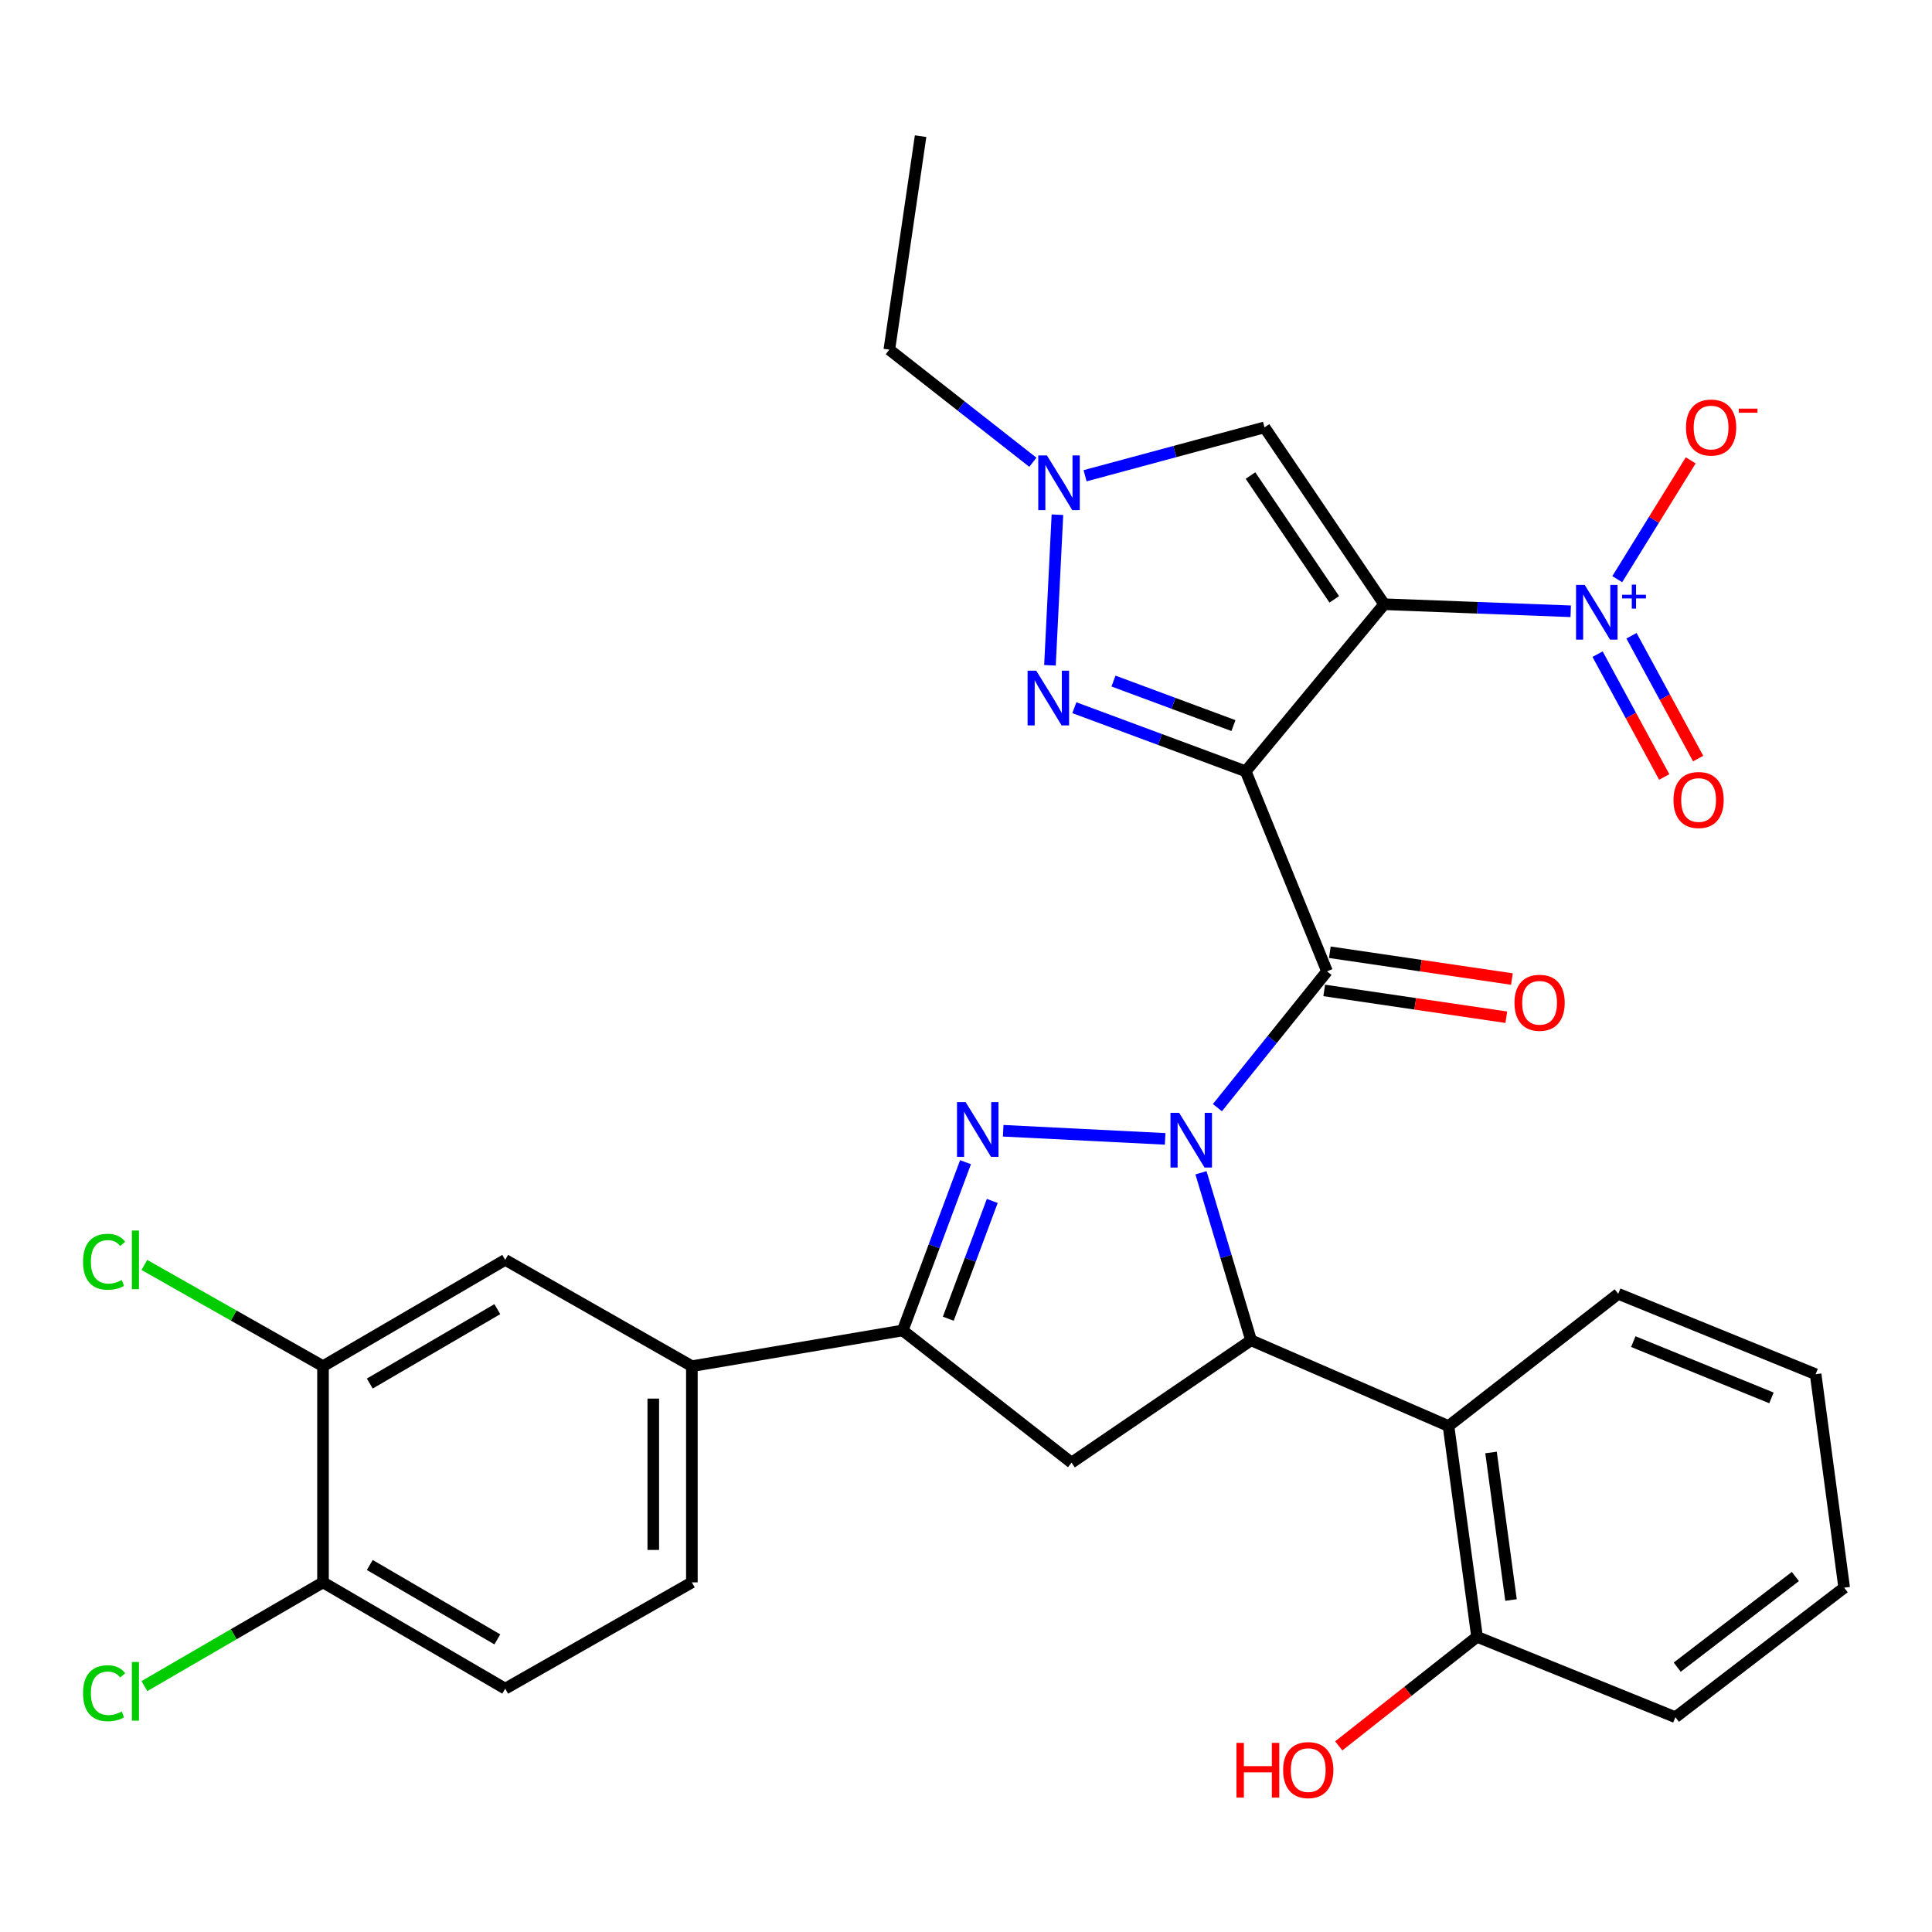 <?xml version='1.0' encoding='iso-8859-1'?>
<svg version='1.1' baseProfile='full'
              xmlns='http://www.w3.org/2000/svg'
                      xmlns:rdkit='http://www.rdkit.org/xml'
                      xmlns:xlink='http://www.w3.org/1999/xlink'
                  xml:space='preserve'
width='1000px' height='1000px' viewBox='0 0 1000 1000'>
<!-- END OF HEADER -->
<rect style='opacity:1.0;fill:#FFFFFF;stroke:none' width='1000' height='1000' x='0' y='0'> </rect>
<path class='bond-1' d='M 644.782,399.23 L 716.452,312.756' style='fill:none;fill-rule:evenodd;stroke:#000000;stroke-width:6px;stroke-linecap:butt;stroke-linejoin:miter;stroke-opacity:1' />
<path class='bond-2' d='M 644.782,399.23 L 686.865,502.762' style='fill:none;fill-rule:evenodd;stroke:#000000;stroke-width:6px;stroke-linecap:butt;stroke-linejoin:miter;stroke-opacity:1' />
<path class='bond-6' d='M 644.782,399.23 L 600.431,382.768' style='fill:none;fill-rule:evenodd;stroke:#000000;stroke-width:6px;stroke-linecap:butt;stroke-linejoin:miter;stroke-opacity:1' />
<path class='bond-6' d='M 600.431,382.768 L 556.08,366.307' style='fill:none;fill-rule:evenodd;stroke:#0000FF;stroke-width:6px;stroke-linecap:butt;stroke-linejoin:miter;stroke-opacity:1' />
<path class='bond-6' d='M 638.428,375.564 L 607.382,364.041' style='fill:none;fill-rule:evenodd;stroke:#000000;stroke-width:6px;stroke-linecap:butt;stroke-linejoin:miter;stroke-opacity:1' />
<path class='bond-6' d='M 607.382,364.041 L 576.337,352.517' style='fill:none;fill-rule:evenodd;stroke:#0000FF;stroke-width:6px;stroke-linecap:butt;stroke-linejoin:miter;stroke-opacity:1' />
<path class='bond-0' d='M 630.126,573.316 L 658.496,538.039' style='fill:none;fill-rule:evenodd;stroke:#0000FF;stroke-width:6px;stroke-linecap:butt;stroke-linejoin:miter;stroke-opacity:1' />
<path class='bond-0' d='M 658.496,538.039 L 686.865,502.762' style='fill:none;fill-rule:evenodd;stroke:#000000;stroke-width:6px;stroke-linecap:butt;stroke-linejoin:miter;stroke-opacity:1' />
<path class='bond-3' d='M 603.077,589.481 L 519.249,585.28' style='fill:none;fill-rule:evenodd;stroke:#0000FF;stroke-width:6px;stroke-linecap:butt;stroke-linejoin:miter;stroke-opacity:1' />
<path class='bond-4' d='M 621.625,607.02 L 634.591,650.377' style='fill:none;fill-rule:evenodd;stroke:#0000FF;stroke-width:6px;stroke-linecap:butt;stroke-linejoin:miter;stroke-opacity:1' />
<path class='bond-4' d='M 634.591,650.377 L 647.557,693.734' style='fill:none;fill-rule:evenodd;stroke:#000000;stroke-width:6px;stroke-linecap:butt;stroke-linejoin:miter;stroke-opacity:1' />
<path class='bond-5' d='M 716.452,312.756 L 764.729,314.577' style='fill:none;fill-rule:evenodd;stroke:#000000;stroke-width:6px;stroke-linecap:butt;stroke-linejoin:miter;stroke-opacity:1' />
<path class='bond-5' d='M 764.729,314.577 L 813.005,316.398' style='fill:none;fill-rule:evenodd;stroke:#0000FF;stroke-width:6px;stroke-linecap:butt;stroke-linejoin:miter;stroke-opacity:1' />
<path class='bond-8' d='M 716.452,312.756 L 654.504,221.21' style='fill:none;fill-rule:evenodd;stroke:#000000;stroke-width:6px;stroke-linecap:butt;stroke-linejoin:miter;stroke-opacity:1' />
<path class='bond-8' d='M 690.616,310.219 L 647.252,246.137' style='fill:none;fill-rule:evenodd;stroke:#000000;stroke-width:6px;stroke-linecap:butt;stroke-linejoin:miter;stroke-opacity:1' />
<path class='bond-16' d='M 685.411,512.644 L 732.533,519.579' style='fill:none;fill-rule:evenodd;stroke:#000000;stroke-width:6px;stroke-linecap:butt;stroke-linejoin:miter;stroke-opacity:1' />
<path class='bond-16' d='M 732.533,519.579 L 779.655,526.513' style='fill:none;fill-rule:evenodd;stroke:#FF0000;stroke-width:6px;stroke-linecap:butt;stroke-linejoin:miter;stroke-opacity:1' />
<path class='bond-16' d='M 688.32,492.881 L 735.442,499.815' style='fill:none;fill-rule:evenodd;stroke:#000000;stroke-width:6px;stroke-linecap:butt;stroke-linejoin:miter;stroke-opacity:1' />
<path class='bond-16' d='M 735.442,499.815 L 782.563,506.75' style='fill:none;fill-rule:evenodd;stroke:#FF0000;stroke-width:6px;stroke-linecap:butt;stroke-linejoin:miter;stroke-opacity:1' />
<path class='bond-7' d='M 499.757,601.556 L 483.498,645.098' style='fill:none;fill-rule:evenodd;stroke:#0000FF;stroke-width:6px;stroke-linecap:butt;stroke-linejoin:miter;stroke-opacity:1' />
<path class='bond-7' d='M 483.498,645.098 L 467.239,688.64' style='fill:none;fill-rule:evenodd;stroke:#000000;stroke-width:6px;stroke-linecap:butt;stroke-linejoin:miter;stroke-opacity:1' />
<path class='bond-7' d='M 513.594,621.606 L 502.212,652.086' style='fill:none;fill-rule:evenodd;stroke:#0000FF;stroke-width:6px;stroke-linecap:butt;stroke-linejoin:miter;stroke-opacity:1' />
<path class='bond-7' d='M 502.212,652.086 L 490.831,682.565' style='fill:none;fill-rule:evenodd;stroke:#000000;stroke-width:6px;stroke-linecap:butt;stroke-linejoin:miter;stroke-opacity:1' />
<path class='bond-9' d='M 647.557,693.734 L 554.623,757.069' style='fill:none;fill-rule:evenodd;stroke:#000000;stroke-width:6px;stroke-linecap:butt;stroke-linejoin:miter;stroke-opacity:1' />
<path class='bond-11' d='M 647.557,693.734 L 749.746,738.114' style='fill:none;fill-rule:evenodd;stroke:#000000;stroke-width:6px;stroke-linecap:butt;stroke-linejoin:miter;stroke-opacity:1' />
<path class='bond-15' d='M 837.084,299.785 L 856.096,269.032' style='fill:none;fill-rule:evenodd;stroke:#0000FF;stroke-width:6px;stroke-linecap:butt;stroke-linejoin:miter;stroke-opacity:1' />
<path class='bond-15' d='M 856.096,269.032 L 875.108,238.279' style='fill:none;fill-rule:evenodd;stroke:#FF0000;stroke-width:6px;stroke-linecap:butt;stroke-linejoin:miter;stroke-opacity:1' />
<path class='bond-17' d='M 826.903,338.592 L 844.153,370.379' style='fill:none;fill-rule:evenodd;stroke:#0000FF;stroke-width:6px;stroke-linecap:butt;stroke-linejoin:miter;stroke-opacity:1' />
<path class='bond-17' d='M 844.153,370.379 L 861.404,402.165' style='fill:none;fill-rule:evenodd;stroke:#FF0000;stroke-width:6px;stroke-linecap:butt;stroke-linejoin:miter;stroke-opacity:1' />
<path class='bond-17' d='M 844.46,329.064 L 861.711,360.851' style='fill:none;fill-rule:evenodd;stroke:#0000FF;stroke-width:6px;stroke-linecap:butt;stroke-linejoin:miter;stroke-opacity:1' />
<path class='bond-17' d='M 861.711,360.851 L 878.961,392.637' style='fill:none;fill-rule:evenodd;stroke:#FF0000;stroke-width:6px;stroke-linecap:butt;stroke-linejoin:miter;stroke-opacity:1' />
<path class='bond-10' d='M 543.456,344.36 L 547.323,266.411' style='fill:none;fill-rule:evenodd;stroke:#0000FF;stroke-width:6px;stroke-linecap:butt;stroke-linejoin:miter;stroke-opacity:1' />
<path class='bond-12' d='M 467.239,688.64 L 358.114,707.129' style='fill:none;fill-rule:evenodd;stroke:#000000;stroke-width:6px;stroke-linecap:butt;stroke-linejoin:miter;stroke-opacity:1' />
<path class='bond-32' d='M 467.239,688.64 L 554.623,757.069' style='fill:none;fill-rule:evenodd;stroke:#000000;stroke-width:6px;stroke-linecap:butt;stroke-linejoin:miter;stroke-opacity:1' />
<path class='bond-31' d='M 654.504,221.21 L 608.07,233.729' style='fill:none;fill-rule:evenodd;stroke:#000000;stroke-width:6px;stroke-linecap:butt;stroke-linejoin:miter;stroke-opacity:1' />
<path class='bond-31' d='M 608.07,233.729 L 561.636,246.248' style='fill:none;fill-rule:evenodd;stroke:#0000FF;stroke-width:6px;stroke-linecap:butt;stroke-linejoin:miter;stroke-opacity:1' />
<path class='bond-25' d='M 534.611,239.271 L 497.463,210.126' style='fill:none;fill-rule:evenodd;stroke:#0000FF;stroke-width:6px;stroke-linecap:butt;stroke-linejoin:miter;stroke-opacity:1' />
<path class='bond-25' d='M 497.463,210.126 L 460.314,180.98' style='fill:none;fill-rule:evenodd;stroke:#000000;stroke-width:6px;stroke-linecap:butt;stroke-linejoin:miter;stroke-opacity:1' />
<path class='bond-18' d='M 749.746,738.114 L 764.517,847.217' style='fill:none;fill-rule:evenodd;stroke:#000000;stroke-width:6px;stroke-linecap:butt;stroke-linejoin:miter;stroke-opacity:1' />
<path class='bond-18' d='M 771.757,751.8 L 782.097,828.172' style='fill:none;fill-rule:evenodd;stroke:#000000;stroke-width:6px;stroke-linecap:butt;stroke-linejoin:miter;stroke-opacity:1' />
<path class='bond-26' d='M 749.746,738.114 L 837.596,669.685' style='fill:none;fill-rule:evenodd;stroke:#000000;stroke-width:6px;stroke-linecap:butt;stroke-linejoin:miter;stroke-opacity:1' />
<path class='bond-14' d='M 358.114,707.129 L 261.496,652.106' style='fill:none;fill-rule:evenodd;stroke:#000000;stroke-width:6px;stroke-linecap:butt;stroke-linejoin:miter;stroke-opacity:1' />
<path class='bond-20' d='M 358.114,707.129 L 358.114,819.029' style='fill:none;fill-rule:evenodd;stroke:#000000;stroke-width:6px;stroke-linecap:butt;stroke-linejoin:miter;stroke-opacity:1' />
<path class='bond-20' d='M 338.138,723.914 L 338.138,802.244' style='fill:none;fill-rule:evenodd;stroke:#000000;stroke-width:6px;stroke-linecap:butt;stroke-linejoin:miter;stroke-opacity:1' />
<path class='bond-13' d='M 167.187,707.129 L 261.496,652.106' style='fill:none;fill-rule:evenodd;stroke:#000000;stroke-width:6px;stroke-linecap:butt;stroke-linejoin:miter;stroke-opacity:1' />
<path class='bond-13' d='M 191.4,716.13 L 257.416,677.614' style='fill:none;fill-rule:evenodd;stroke:#000000;stroke-width:6px;stroke-linecap:butt;stroke-linejoin:miter;stroke-opacity:1' />
<path class='bond-22' d='M 167.187,707.129 L 120.954,680.929' style='fill:none;fill-rule:evenodd;stroke:#000000;stroke-width:6px;stroke-linecap:butt;stroke-linejoin:miter;stroke-opacity:1' />
<path class='bond-22' d='M 120.954,680.929 L 74.722,654.73' style='fill:none;fill-rule:evenodd;stroke:#00CC00;stroke-width:6px;stroke-linecap:butt;stroke-linejoin:miter;stroke-opacity:1' />
<path class='bond-34' d='M 167.187,707.129 L 167.187,819.029' style='fill:none;fill-rule:evenodd;stroke:#000000;stroke-width:6px;stroke-linecap:butt;stroke-linejoin:miter;stroke-opacity:1' />
<path class='bond-24' d='M 764.517,847.217 L 728.721,875.443' style='fill:none;fill-rule:evenodd;stroke:#000000;stroke-width:6px;stroke-linecap:butt;stroke-linejoin:miter;stroke-opacity:1' />
<path class='bond-24' d='M 728.721,875.443 L 692.925,903.668' style='fill:none;fill-rule:evenodd;stroke:#FF0000;stroke-width:6px;stroke-linecap:butt;stroke-linejoin:miter;stroke-opacity:1' />
<path class='bond-27' d='M 764.517,847.217 L 867.183,888.823' style='fill:none;fill-rule:evenodd;stroke:#000000;stroke-width:6px;stroke-linecap:butt;stroke-linejoin:miter;stroke-opacity:1' />
<path class='bond-19' d='M 167.187,819.029 L 261.496,874.052' style='fill:none;fill-rule:evenodd;stroke:#000000;stroke-width:6px;stroke-linecap:butt;stroke-linejoin:miter;stroke-opacity:1' />
<path class='bond-19' d='M 191.4,810.028 L 257.416,848.544' style='fill:none;fill-rule:evenodd;stroke:#000000;stroke-width:6px;stroke-linecap:butt;stroke-linejoin:miter;stroke-opacity:1' />
<path class='bond-23' d='M 167.187,819.029 L 120.963,845.879' style='fill:none;fill-rule:evenodd;stroke:#000000;stroke-width:6px;stroke-linecap:butt;stroke-linejoin:miter;stroke-opacity:1' />
<path class='bond-23' d='M 120.963,845.879 L 74.739,872.728' style='fill:none;fill-rule:evenodd;stroke:#00CC00;stroke-width:6px;stroke-linecap:butt;stroke-linejoin:miter;stroke-opacity:1' />
<path class='bond-21' d='M 358.114,819.029 L 261.496,874.052' style='fill:none;fill-rule:evenodd;stroke:#000000;stroke-width:6px;stroke-linecap:butt;stroke-linejoin:miter;stroke-opacity:1' />
<path class='bond-28' d='M 460.314,180.98 L 476.495,70.479' style='fill:none;fill-rule:evenodd;stroke:#000000;stroke-width:6px;stroke-linecap:butt;stroke-linejoin:miter;stroke-opacity:1' />
<path class='bond-29' d='M 837.596,669.685 L 939.763,711.291' style='fill:none;fill-rule:evenodd;stroke:#000000;stroke-width:6px;stroke-linecap:butt;stroke-linejoin:miter;stroke-opacity:1' />
<path class='bond-29' d='M 845.387,694.427 L 916.904,723.551' style='fill:none;fill-rule:evenodd;stroke:#000000;stroke-width:6px;stroke-linecap:butt;stroke-linejoin:miter;stroke-opacity:1' />
<path class='bond-33' d='M 867.183,888.823 L 954.545,821.792' style='fill:none;fill-rule:evenodd;stroke:#000000;stroke-width:6px;stroke-linecap:butt;stroke-linejoin:miter;stroke-opacity:1' />
<path class='bond-33' d='M 868.127,862.92 L 929.281,815.998' style='fill:none;fill-rule:evenodd;stroke:#000000;stroke-width:6px;stroke-linecap:butt;stroke-linejoin:miter;stroke-opacity:1' />
<path class='bond-30' d='M 939.763,711.291 L 954.545,821.792' style='fill:none;fill-rule:evenodd;stroke:#000000;stroke-width:6px;stroke-linecap:butt;stroke-linejoin:miter;stroke-opacity:1' />
<path  class='atom-1' d='M 610.323 575.998
L 619.603 590.998
Q 620.523 592.478, 622.003 595.158
Q 623.483 597.838, 623.563 597.998
L 623.563 575.998
L 627.323 575.998
L 627.323 604.318
L 623.443 604.318
L 613.483 587.918
Q 612.323 585.998, 611.083 583.798
Q 609.883 581.598, 609.523 580.918
L 609.523 604.318
L 605.843 604.318
L 605.843 575.998
L 610.323 575.998
' fill='#0000FF'/>
<path  class='atom-4' d='M 499.821 570.46
L 509.101 585.46
Q 510.021 586.94, 511.501 589.62
Q 512.981 592.3, 513.061 592.46
L 513.061 570.46
L 516.821 570.46
L 516.821 598.78
L 512.941 598.78
L 502.981 582.38
Q 501.821 580.46, 500.581 578.26
Q 499.381 576.06, 499.021 575.38
L 499.021 598.78
L 495.341 598.78
L 495.341 570.46
L 499.821 570.46
' fill='#0000FF'/>
<path  class='atom-6' d='M 820.238 302.747
L 829.518 317.747
Q 830.438 319.227, 831.918 321.907
Q 833.398 324.587, 833.478 324.747
L 833.478 302.747
L 837.238 302.747
L 837.238 331.067
L 833.358 331.067
L 823.398 314.667
Q 822.238 312.747, 820.998 310.547
Q 819.798 308.347, 819.438 307.667
L 819.438 331.067
L 815.758 331.067
L 815.758 302.747
L 820.238 302.747
' fill='#0000FF'/>
<path  class='atom-6' d='M 839.614 307.851
L 844.604 307.851
L 844.604 302.598
L 846.822 302.598
L 846.822 307.851
L 851.943 307.851
L 851.943 309.752
L 846.822 309.752
L 846.822 315.032
L 844.604 315.032
L 844.604 309.752
L 839.614 309.752
L 839.614 307.851
' fill='#0000FF'/>
<path  class='atom-7' d='M 536.356 347.149
L 545.636 362.149
Q 546.556 363.629, 548.036 366.309
Q 549.516 368.989, 549.596 369.149
L 549.596 347.149
L 553.356 347.149
L 553.356 375.469
L 549.476 375.469
L 539.516 359.069
Q 538.356 357.149, 537.116 354.949
Q 535.916 352.749, 535.556 352.069
L 535.556 375.469
L 531.876 375.469
L 531.876 347.149
L 536.356 347.149
' fill='#0000FF'/>
<path  class='atom-11' d='M 541.882 235.727
L 551.162 250.727
Q 552.082 252.207, 553.562 254.887
Q 555.042 257.567, 555.122 257.727
L 555.122 235.727
L 558.882 235.727
L 558.882 264.047
L 555.002 264.047
L 545.042 247.647
Q 543.882 245.727, 542.642 243.527
Q 541.442 241.327, 541.082 240.647
L 541.082 264.047
L 537.402 264.047
L 537.402 235.727
L 541.882 235.727
' fill='#0000FF'/>
<path  class='atom-16' d='M 872.661 221.29
Q 872.661 214.49, 876.021 210.69
Q 879.381 206.89, 885.661 206.89
Q 891.941 206.89, 895.301 210.69
Q 898.661 214.49, 898.661 221.29
Q 898.661 228.17, 895.261 232.09
Q 891.861 235.97, 885.661 235.97
Q 879.421 235.97, 876.021 232.09
Q 872.661 228.21, 872.661 221.29
M 885.661 232.77
Q 889.981 232.77, 892.301 229.89
Q 894.661 226.97, 894.661 221.29
Q 894.661 215.73, 892.301 212.93
Q 889.981 210.09, 885.661 210.09
Q 881.341 210.09, 878.981 212.89
Q 876.661 215.69, 876.661 221.29
Q 876.661 227.01, 878.981 229.89
Q 881.341 232.77, 885.661 232.77
' fill='#FF0000'/>
<path  class='atom-16' d='M 899.981 211.512
L 909.67 211.512
L 909.67 213.624
L 899.981 213.624
L 899.981 211.512
' fill='#FF0000'/>
<path  class='atom-17' d='M 783.889 519.034
Q 783.889 512.234, 787.249 508.434
Q 790.609 504.634, 796.889 504.634
Q 803.169 504.634, 806.529 508.434
Q 809.889 512.234, 809.889 519.034
Q 809.889 525.914, 806.489 529.834
Q 803.089 533.714, 796.889 533.714
Q 790.649 533.714, 787.249 529.834
Q 783.889 525.954, 783.889 519.034
M 796.889 530.514
Q 801.209 530.514, 803.529 527.634
Q 805.889 524.714, 805.889 519.034
Q 805.889 513.474, 803.529 510.674
Q 801.209 507.834, 796.889 507.834
Q 792.569 507.834, 790.209 510.634
Q 787.889 513.434, 787.889 519.034
Q 787.889 524.754, 790.209 527.634
Q 792.569 530.514, 796.889 530.514
' fill='#FF0000'/>
<path  class='atom-18' d='M 866.191 414.082
Q 866.191 407.282, 869.551 403.482
Q 872.911 399.682, 879.191 399.682
Q 885.471 399.682, 888.831 403.482
Q 892.191 407.282, 892.191 414.082
Q 892.191 420.962, 888.791 424.882
Q 885.391 428.762, 879.191 428.762
Q 872.951 428.762, 869.551 424.882
Q 866.191 421.002, 866.191 414.082
M 879.191 425.562
Q 883.511 425.562, 885.831 422.682
Q 888.191 419.762, 888.191 414.082
Q 888.191 408.522, 885.831 405.722
Q 883.511 402.882, 879.191 402.882
Q 874.871 402.882, 872.511 405.682
Q 870.191 408.482, 870.191 414.082
Q 870.191 419.802, 872.511 422.682
Q 874.871 425.562, 879.191 425.562
' fill='#FF0000'/>
<path  class='atom-23' d='M 42.971 653.086
Q 42.971 646.046, 46.251 642.366
Q 49.571 638.646, 55.851 638.646
Q 61.691 638.646, 64.811 642.766
L 62.171 644.926
Q 59.891 641.926, 55.851 641.926
Q 51.571 641.926, 49.291 644.806
Q 47.051 647.646, 47.051 653.086
Q 47.051 658.686, 49.371 661.566
Q 51.731 664.446, 56.291 664.446
Q 59.411 664.446, 63.051 662.566
L 64.171 665.566
Q 62.691 666.526, 60.451 667.086
Q 58.211 667.646, 55.731 667.646
Q 49.571 667.646, 46.251 663.886
Q 42.971 660.126, 42.971 653.086
' fill='#00CC00'/>
<path  class='atom-23' d='M 68.251 636.926
L 71.931 636.926
L 71.931 667.286
L 68.251 667.286
L 68.251 636.926
' fill='#00CC00'/>
<path  class='atom-24' d='M 42.971 876.408
Q 42.971 869.368, 46.251 865.688
Q 49.571 861.968, 55.851 861.968
Q 61.691 861.968, 64.811 866.088
L 62.171 868.248
Q 59.891 865.248, 55.851 865.248
Q 51.571 865.248, 49.291 868.128
Q 47.051 870.968, 47.051 876.408
Q 47.051 882.008, 49.371 884.888
Q 51.731 887.768, 56.291 887.768
Q 59.411 887.768, 63.051 885.888
L 64.171 888.888
Q 62.691 889.848, 60.451 890.408
Q 58.211 890.968, 55.731 890.968
Q 49.571 890.968, 46.251 887.208
Q 42.971 883.448, 42.971 876.408
' fill='#00CC00'/>
<path  class='atom-24' d='M 68.251 860.248
L 71.931 860.248
L 71.931 890.608
L 68.251 890.608
L 68.251 860.248
' fill='#00CC00'/>
<path  class='atom-25' d='M 639.984 902.113
L 643.824 902.113
L 643.824 914.153
L 658.304 914.153
L 658.304 902.113
L 662.144 902.113
L 662.144 930.433
L 658.304 930.433
L 658.304 917.353
L 643.824 917.353
L 643.824 930.433
L 639.984 930.433
L 639.984 902.113
' fill='#FF0000'/>
<path  class='atom-25' d='M 664.144 916.193
Q 664.144 909.393, 667.504 905.593
Q 670.864 901.793, 677.144 901.793
Q 683.424 901.793, 686.784 905.593
Q 690.144 909.393, 690.144 916.193
Q 690.144 923.073, 686.744 926.993
Q 683.344 930.873, 677.144 930.873
Q 670.904 930.873, 667.504 926.993
Q 664.144 923.113, 664.144 916.193
M 677.144 927.673
Q 681.464 927.673, 683.784 924.793
Q 686.144 921.873, 686.144 916.193
Q 686.144 910.633, 683.784 907.833
Q 681.464 904.993, 677.144 904.993
Q 672.824 904.993, 670.464 907.793
Q 668.144 910.593, 668.144 916.193
Q 668.144 921.913, 670.464 924.793
Q 672.824 927.673, 677.144 927.673
' fill='#FF0000'/>
</svg>
